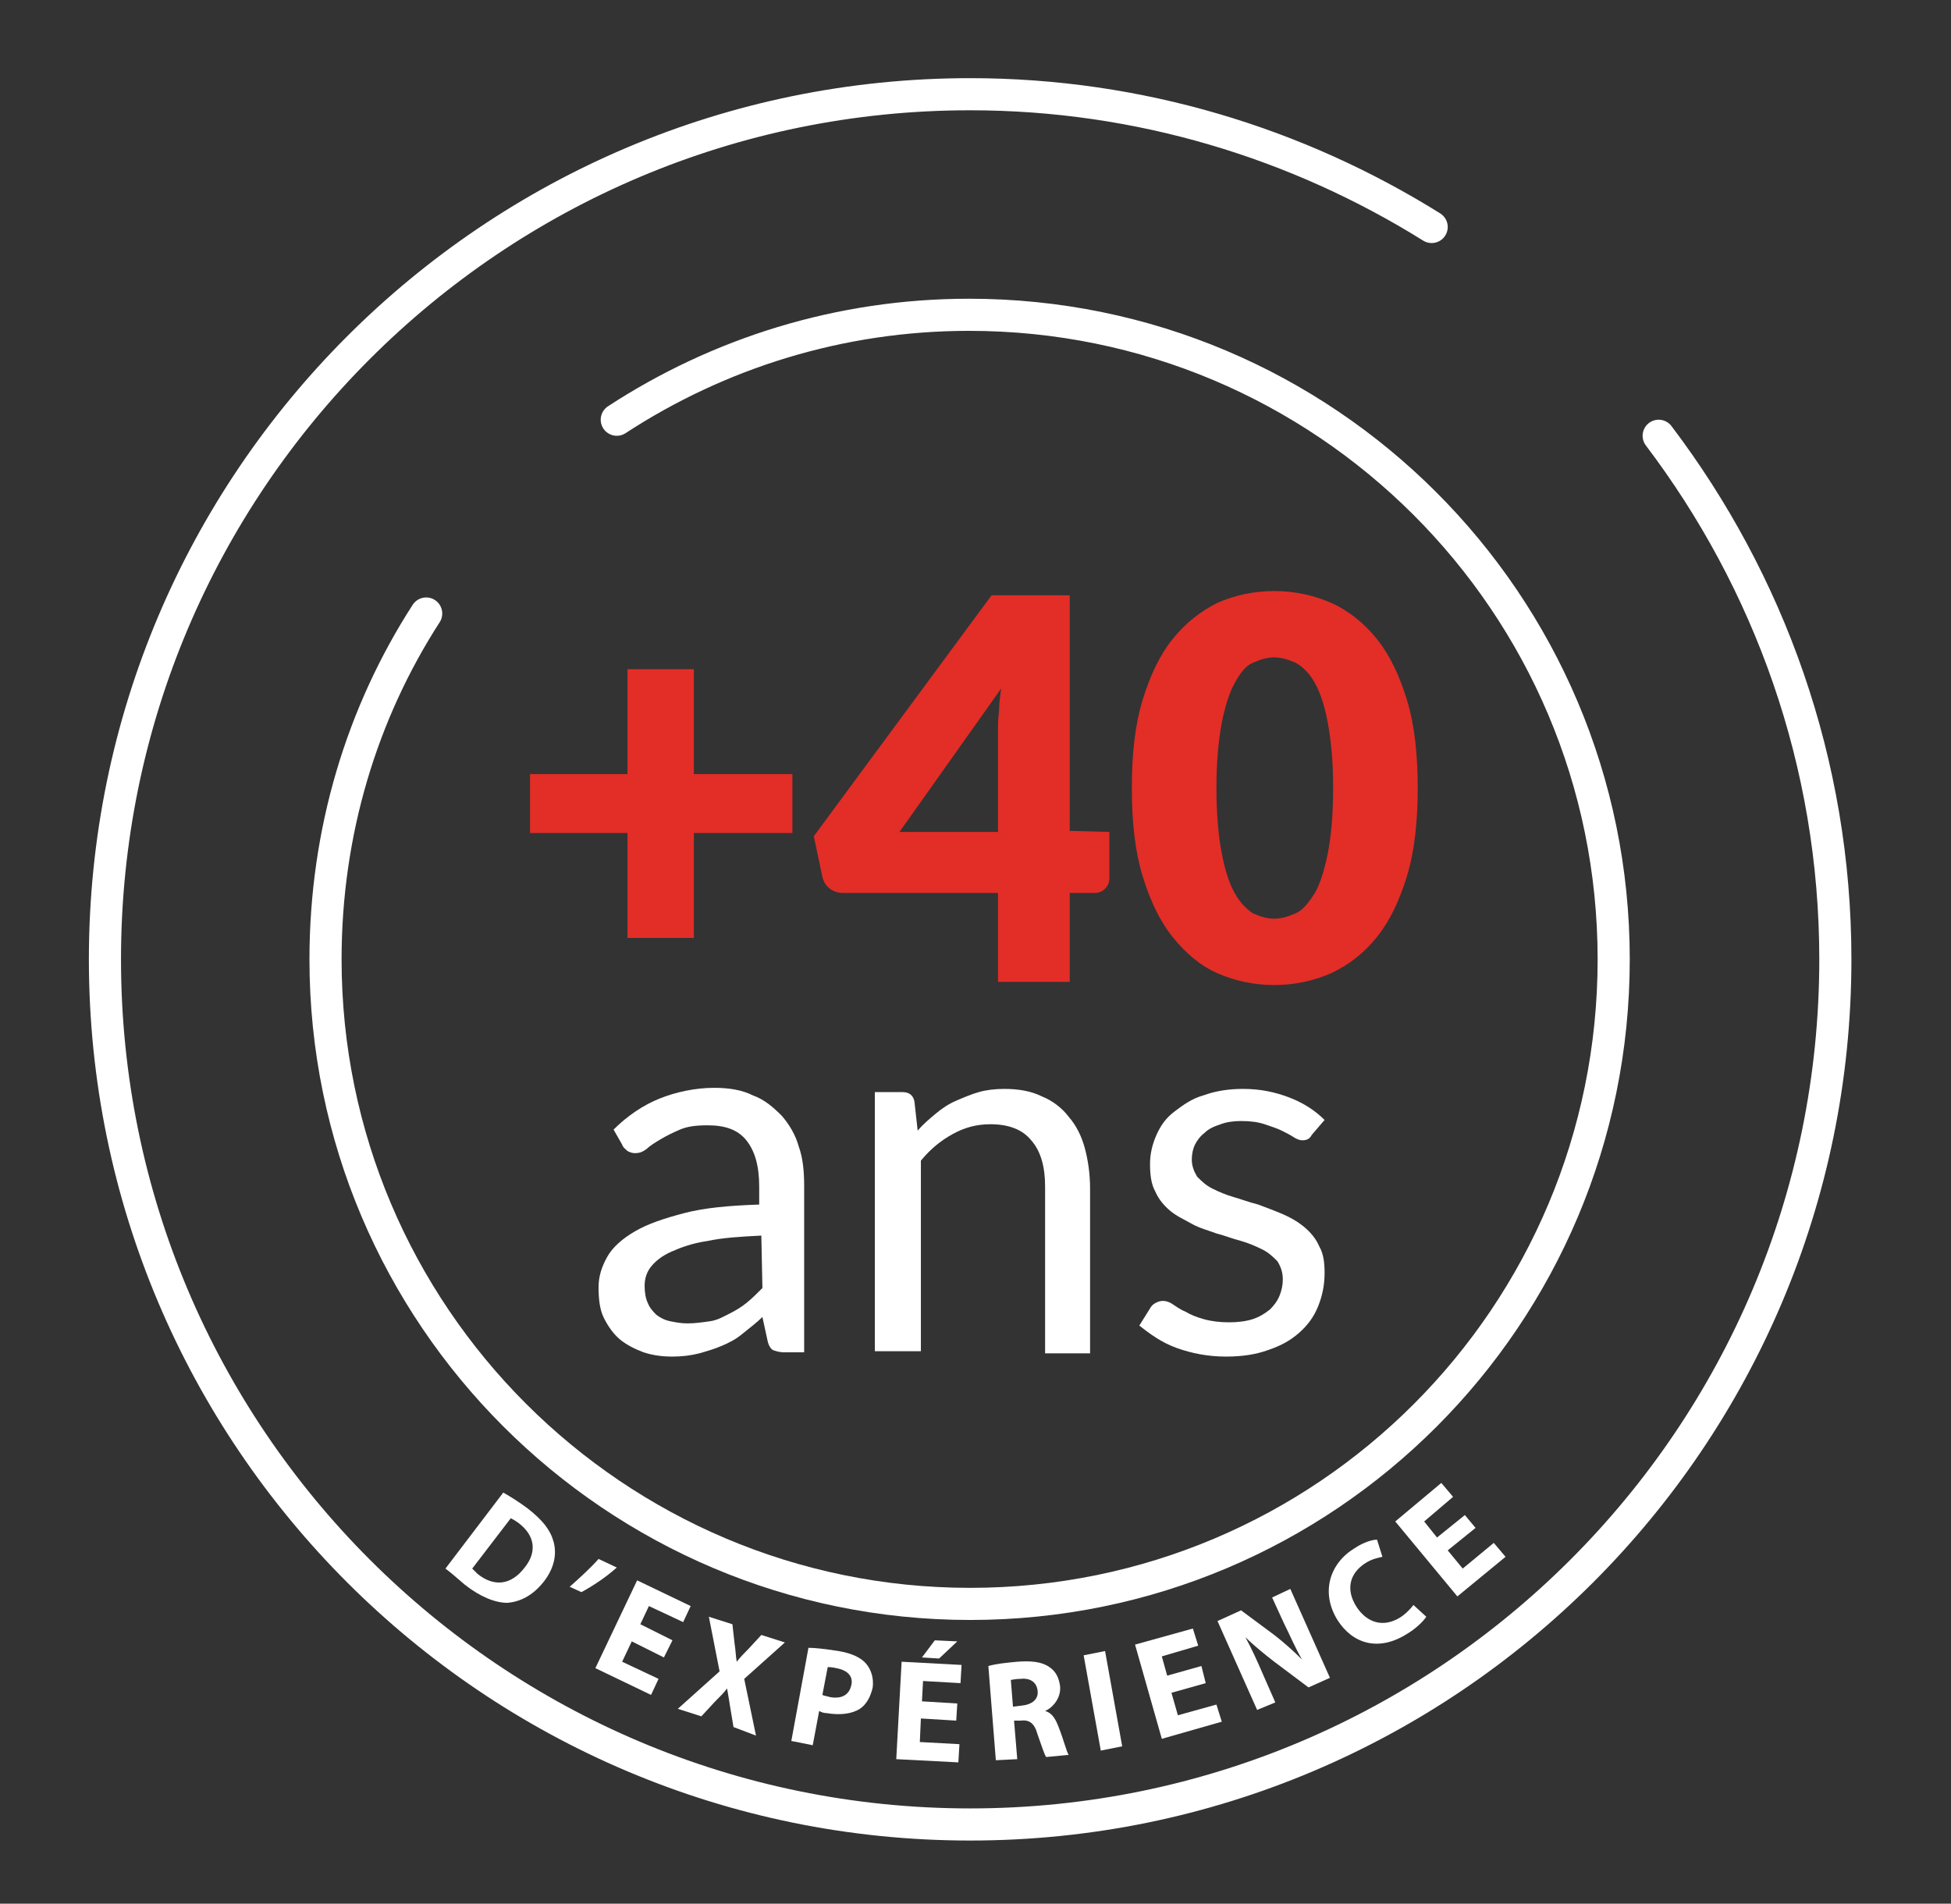 <?xml version="1.0" encoding="utf-8"?>
<!-- Generator: Adobe Illustrator 28.2.0, SVG Export Plug-In . SVG Version: 6.00 Build 0)  -->
<!DOCTYPE svg PUBLIC "-//W3C//DTD SVG 1.1//EN" "http://www.w3.org/Graphics/SVG/1.1/DTD/svg11.dtd">
<svg version="1.1" id="Calque_1" xmlns:x="http://ns.adobe.com/Extensibility/1.0/" xmlns:i="http://ns.adobe.com/AdobeIllustrator/10.0/" xmlns:graph="http://ns.adobe.com/Graphs/1.0/"
	 xmlns="http://www.w3.org/2000/svg" xmlns:xlink="http://www.w3.org/1999/xlink" x="0px" y="0px" width="182.2px" height="177.8px"
	 viewBox="0 0 182.2 177.8" style="enable-background:new 0 0 182.2 177.8;" xml:space="preserve">
<rect x="0" y="0" width="182.2" height="177.8" fill="#333333" stroke="none"/>
<style type="text/css">
	.st0{fill:none;stroke:#FFFFFF;stroke-width:3;stroke-linecap:round;stroke-linejoin:round;}
	.st1{enable-background:new    ;}
	.st2{fill:#E32D27;}
	.st3{fill:#FFFFFF;}
</style>
<g>
	<path class="st0" d="M57.6,39.2c9.5-6.2,20.8-9.8,32.9-9.8c33.2,0,60.2,26.9,60.2,60.2s-26.9,60.2-60.1,60.2s-60.2-27-60.2-60.2
		c0-11.9,3.4-23,9.4-32.3"/>
	<path class="st0" d="M154.9,40.7c10.3,13.6,16.5,30.5,16.5,48.9c0,44.6-36.2,80.8-80.8,80.8S9.8,134.2,9.8,89.6S46,8.8,90.6,8.8
		c15.8,0,30.6,4.6,43.1,12.4"/>
	<g class="st1">
		<path class="st2" d="M74,77.8h-9.2v9.8h-6.2v-9.8h-9.1v-5.5h9.1v-9.8h6.2v9.8H74V77.8z"/>
		<path class="st2" d="M103.6,77.7V82c0,0.4-0.1,0.7-0.4,1s-0.6,0.4-1.1,0.4h-2.2v8.3h-6.7v-8.3H78.8c-0.5,0-0.9-0.1-1.3-0.4
			s-0.6-0.7-0.7-1.1L76,78.1l16.6-22.5h7.3v22L103.6,77.7L103.6,77.7z M93.2,77.7v-9.4c0-0.6,0-1.2,0.1-1.9c0-0.7,0.1-1.4,0.2-2.1
			L84,77.7H93.2z"/>
		<path class="st2" d="M132.4,73.6c0,3.1-0.3,5.9-1,8.2c-0.7,2.3-1.6,4.2-2.8,5.7s-2.6,2.6-4.3,3.4c-1.6,0.7-3.4,1.1-5.3,1.1
			s-3.7-0.4-5.3-1.1c-1.6-0.7-3-1.9-4.2-3.4s-2.1-3.4-2.8-5.7c-0.7-2.3-1-5-1-8.2s0.3-5.9,1-8.2c0.7-2.3,1.6-4.2,2.8-5.7
			c1.2-1.5,2.6-2.6,4.2-3.4c1.6-0.7,3.4-1.1,5.3-1.1s3.7,0.4,5.3,1.1c1.6,0.7,3.1,1.9,4.3,3.4c1.2,1.5,2.1,3.4,2.8,5.7
			C132.1,67.7,132.4,70.5,132.4,73.6z M124.5,73.6c0-2.5-0.2-4.5-0.5-6.1s-0.7-2.8-1.2-3.7s-1.1-1.5-1.8-1.9c-0.7-0.3-1.3-0.5-2-0.5
			s-1.3,0.2-2,0.5s-1.2,1-1.7,1.9c-0.5,0.9-0.9,2.2-1.2,3.7c-0.3,1.6-0.5,3.6-0.5,6.1s0.2,4.6,0.5,6.1c0.3,1.6,0.7,2.8,1.2,3.7
			c0.5,0.9,1.1,1.5,1.7,1.9c0.7,0.3,1.3,0.5,2,0.5s1.3-0.2,2-0.5s1.2-1,1.8-1.9c0.5-0.9,0.9-2.2,1.2-3.7S124.5,76.1,124.5,73.6z"/>
	</g>
	<g class="st1">
		<path class="st3" d="M57.3,105.5c1.3-1.3,2.8-2.3,4.3-2.9s3.3-1,5.1-1c1.4,0,2.6,0.2,3.6,0.7c1.1,0.4,1.9,1.1,2.7,1.9
			c0.7,0.8,1.3,1.8,1.6,2.9c0.4,1.1,0.5,2.4,0.5,3.7v15.5h-1.9c-0.4,0-0.7-0.1-1-0.2c-0.2-0.1-0.4-0.4-0.5-0.8l-0.5-2.3
			c-0.6,0.6-1.3,1.1-1.9,1.6s-1.2,0.8-1.9,1.1s-1.4,0.5-2.1,0.7c-0.8,0.2-1.6,0.3-2.5,0.3s-1.8-0.1-2.7-0.4
			c-0.8-0.3-1.6-0.7-2.2-1.2c-0.6-0.5-1.1-1.2-1.5-2s-0.5-1.8-0.5-2.9c0-1,0.3-1.9,0.8-2.8s1.4-1.7,2.6-2.4s2.7-1.2,4.6-1.7
			s4.2-0.7,7-0.8v-1.7c0-1.9-0.4-3.3-1.2-4.3c-0.8-1-2-1.4-3.6-1.4c-1.1,0-1.9,0.1-2.6,0.4s-1.3,0.6-1.8,0.9s-1,0.6-1.3,0.9
			c-0.4,0.3-0.7,0.4-1.1,0.4c-0.3,0-0.5-0.1-0.7-0.2c-0.2-0.2-0.4-0.3-0.5-0.6L57.3,105.5z M71.1,115.4c-2,0.1-3.6,0.2-5,0.5
			c-1.4,0.2-2.5,0.6-3.4,1s-1.5,0.9-1.9,1.4s-0.6,1.1-0.6,1.8c0,0.6,0.1,1.2,0.3,1.6c0.2,0.5,0.5,0.8,0.8,1.1
			c0.4,0.3,0.8,0.5,1.3,0.6s1,0.2,1.6,0.2c0.7,0,1.4-0.1,2.1-0.2s1.2-0.4,1.8-0.7c0.6-0.3,1.1-0.6,1.6-1s1-0.9,1.5-1.4L71.1,115.4
			L71.1,115.4z"/>
		<path class="st3" d="M85.7,105.6c0.5-0.6,1.1-1.1,1.7-1.6s1.2-0.9,1.9-1.2c0.7-0.3,1.4-0.6,2.1-0.8s1.5-0.3,2.4-0.3
			c1.3,0,2.5,0.2,3.5,0.7c1,0.4,1.9,1.1,2.5,1.9c0.7,0.8,1.2,1.8,1.5,2.9s0.5,2.4,0.5,3.8v15.4h-4.2v-15.6c0-1.8-0.4-3.3-1.3-4.3
			c-0.8-1-2.1-1.5-3.8-1.5c-1.3,0-2.4,0.3-3.5,0.9s-2.1,1.4-3,2.5v17.8h-4.3V102h2.6c0.6,0,1,0.3,1.1,0.9L85.7,105.6z"/>
		<path class="st3" d="M122.5,106c-0.2,0.4-0.5,0.5-0.9,0.5c-0.2,0-0.5-0.1-0.8-0.3c-0.3-0.2-0.7-0.4-1.1-0.6s-1-0.4-1.6-0.6
			s-1.3-0.3-2.2-0.3c-0.7,0-1.4,0.1-1.9,0.3c-0.6,0.2-1.1,0.4-1.5,0.8c-0.4,0.3-0.7,0.7-0.9,1.1c-0.2,0.4-0.3,0.9-0.3,1.4
			c0,0.6,0.2,1.1,0.5,1.6c0.4,0.4,0.8,0.8,1.4,1.1s1.3,0.6,2,0.8c0.7,0.2,1.5,0.5,2.3,0.7c0.8,0.3,1.6,0.6,2.3,0.9
			c0.7,0.3,1.4,0.7,2,1.2s1.1,1.1,1.4,1.8c0.4,0.7,0.5,1.5,0.5,2.5c0,1.1-0.2,2.1-0.6,3.1s-1,1.8-1.8,2.5s-1.7,1.2-2.9,1.6
			c-1.1,0.4-2.4,0.6-3.9,0.6c-1.7,0-3.2-0.3-4.6-0.8s-2.5-1.3-3.5-2.1l1-1.6c0.1-0.2,0.3-0.4,0.5-0.5s0.4-0.2,0.7-0.2
			c0.3,0,0.6,0.1,0.9,0.3c0.3,0.2,0.7,0.5,1.2,0.7c0.5,0.3,1,0.5,1.7,0.7s1.5,0.3,2.4,0.3c0.8,0,1.6-0.1,2.2-0.3
			c0.6-0.2,1.1-0.5,1.6-0.9c0.4-0.4,0.7-0.8,0.9-1.3c0.2-0.5,0.3-1,0.3-1.5c0-0.7-0.2-1.2-0.5-1.7c-0.4-0.4-0.8-0.8-1.4-1.1
			c-0.6-0.3-1.3-0.6-2-0.8c-0.8-0.2-1.5-0.5-2.3-0.7c-0.8-0.3-1.6-0.5-2.3-0.9s-1.4-0.7-2-1.2s-1.1-1.1-1.4-1.8
			c-0.4-0.7-0.5-1.6-0.5-2.6c0-0.9,0.2-1.8,0.6-2.7c0.4-0.9,0.9-1.6,1.7-2.2s1.6-1.2,2.7-1.5c1.1-0.4,2.3-0.6,3.7-0.6
			c1.6,0,3,0.3,4.3,0.8s2.4,1.2,3.3,2.1L122.5,106z"/>
	</g>
</g>
<g>
	<path class="st3" d="M47,139.4c0.7,0.4,1.5,0.9,2.3,1.5c1.4,1.1,2.1,2,2.4,3.1c0.3,1.1,0.1,2.4-0.9,3.7c-1.1,1.4-2.3,1.9-3.4,2
		c-1.2,0-2.6-0.6-4-1.7c-0.8-0.7-1.4-1.2-1.8-1.5L47,139.4z M44.1,146.5c0.1,0.1,0.3,0.3,0.5,0.5c1.5,1.2,3.1,1.1,4.4-0.6
		c1.2-1.5,0.9-3-0.5-4.1c-0.4-0.3-0.6-0.4-0.8-0.5L44.1,146.5z"/>
	<path class="st3" d="M57.6,146.4c-1,0.9-2.2,1.7-3.3,2.3l-1.1-0.5c0.9-0.8,1.9-1.7,2.7-2.6L57.6,146.4z"/>
	<path class="st3" d="M62,154.8l-3-1.5l-0.9,1.9l3.4,1.6l-0.7,1.5l-5.2-2.5l3.9-8.2l5,2.4l-0.7,1.5l-3.2-1.5l-0.8,1.7l3,1.5
		L62,154.8z"/>
	<path class="st3" d="M68.5,161.3l-0.3-1.8c-0.1-0.7-0.2-1.2-0.3-1.8l0,0c-0.3,0.4-0.7,0.8-1.2,1.3l-1.2,1.3l-2.2-0.7l3.9-3.5
		l-1-5.1l2.2,0.7l0.2,1.8c0.1,0.6,0.1,1.1,0.2,1.7l0,0c0.4-0.5,0.7-0.8,1.1-1.2l1.2-1.3l2.2,0.7l-3.8,3.4l1.1,5.3L68.5,161.3z"/>
	<path class="st3" d="M75.5,153.9c0.6,0,1.5,0.1,2.8,0.3c1.2,0.2,2.1,0.6,2.6,1.2c0.5,0.6,0.7,1.4,0.6,2.2c-0.2,0.9-0.6,1.6-1.2,2
		c-0.8,0.5-1.9,0.6-3.1,0.4c-0.3,0-0.5-0.1-0.7-0.2l-0.6,3.2l-2-0.4L75.5,153.9z M76.8,158.3c0.2,0.1,0.4,0.1,0.7,0.2
		c1.1,0.2,1.8-0.2,2-1.1c0.2-0.8-0.3-1.4-1.4-1.6c-0.4-0.1-0.7-0.1-0.8-0.1L76.8,158.3z"/>
	<path class="st3" d="M89.3,160.7l-3.3-0.2l-0.1,2.2l3.7,0.2l-0.1,1.7l-5.8-0.3l0.5-9.1l5.6,0.3l-0.1,1.7l-3.5-0.2l-0.1,1.9l3.3,0.2
		L89.3,160.7z M89.4,153.3l-1.7,1.6l-1.6-0.1l1.2-1.6L89.4,153.3z"/>
	<path class="st3" d="M92.3,155.6c0.7-0.2,1.6-0.3,2.7-0.4c1.3-0.1,2.3,0,3,0.5c0.6,0.4,0.9,1,1,1.8c0.1,1.1-0.7,2-1.4,2.3l0,0
		c0.7,0.2,1,0.8,1.3,1.6c0.4,1,0.7,2.2,0.9,2.5l-2.1,0.2c-0.2-0.3-0.4-1-0.8-2.1c-0.3-1.1-0.8-1.4-1.6-1.3h-0.6l0.3,3.6l-2,0.1
		L92.3,155.6z M94.6,159.4l0.8-0.1c1-0.1,1.6-0.6,1.5-1.4c-0.1-0.8-0.7-1.2-1.6-1.1c-0.5,0-0.8,0.1-0.9,0.1L94.6,159.4z"/>
	<path class="st3" d="M103.2,154.2l1.6,8.9l-2,0.4l-1.6-8.9L103.2,154.2z"/>
	<path class="st3" d="M112.6,157.2l-3.2,0.9l0.6,2.1l3.6-1l0.5,1.6l-5.6,1.6l-2.5-8.8l5.4-1.5l0.5,1.6l-3.4,1l0.5,1.8l3.2-0.9
		L112.6,157.2z"/>
	<path class="st3" d="M117.4,159.7l-3.7-8.3l2.2-1l3.1,2.3c0.9,0.7,1.8,1.5,2.6,2.3l0,0c-0.6-1-1.1-2.2-1.7-3.4l-1.1-2.4l1.7-0.8
		l3.7,8.3l-2,0.9l-3.2-2.4c-0.9-0.7-1.9-1.5-2.7-2.3l0,0c0.6,1.1,1.1,2.2,1.7,3.6l1.1,2.5L117.4,159.7z"/>
	<path class="st3" d="M133.2,151c-0.2,0.3-0.8,1-1.8,1.6c-2.7,1.7-5.1,0.9-6.5-1.3c-1.6-2.6-0.7-5.3,1.6-6.7
		c0.9-0.6,1.7-0.8,2.1-0.8l0.5,1.6c-0.4,0.1-1,0.2-1.6,0.6c-1.4,0.9-1.9,2.4-0.8,4.1c1,1.5,2.5,1.9,4,1c0.5-0.3,1-0.8,1.3-1.2
		L133.2,151z"/>
	<path class="st3" d="M137.8,142.7l-2.6,2.1l1.4,1.7l2.9-2.4l1.1,1.3l-4.5,3.7l-5.8-7l4.3-3.6l1.1,1.3l-2.7,2.3l1.2,1.5l2.6-2.1
		L137.8,142.7z"/>
</g>
</svg>
